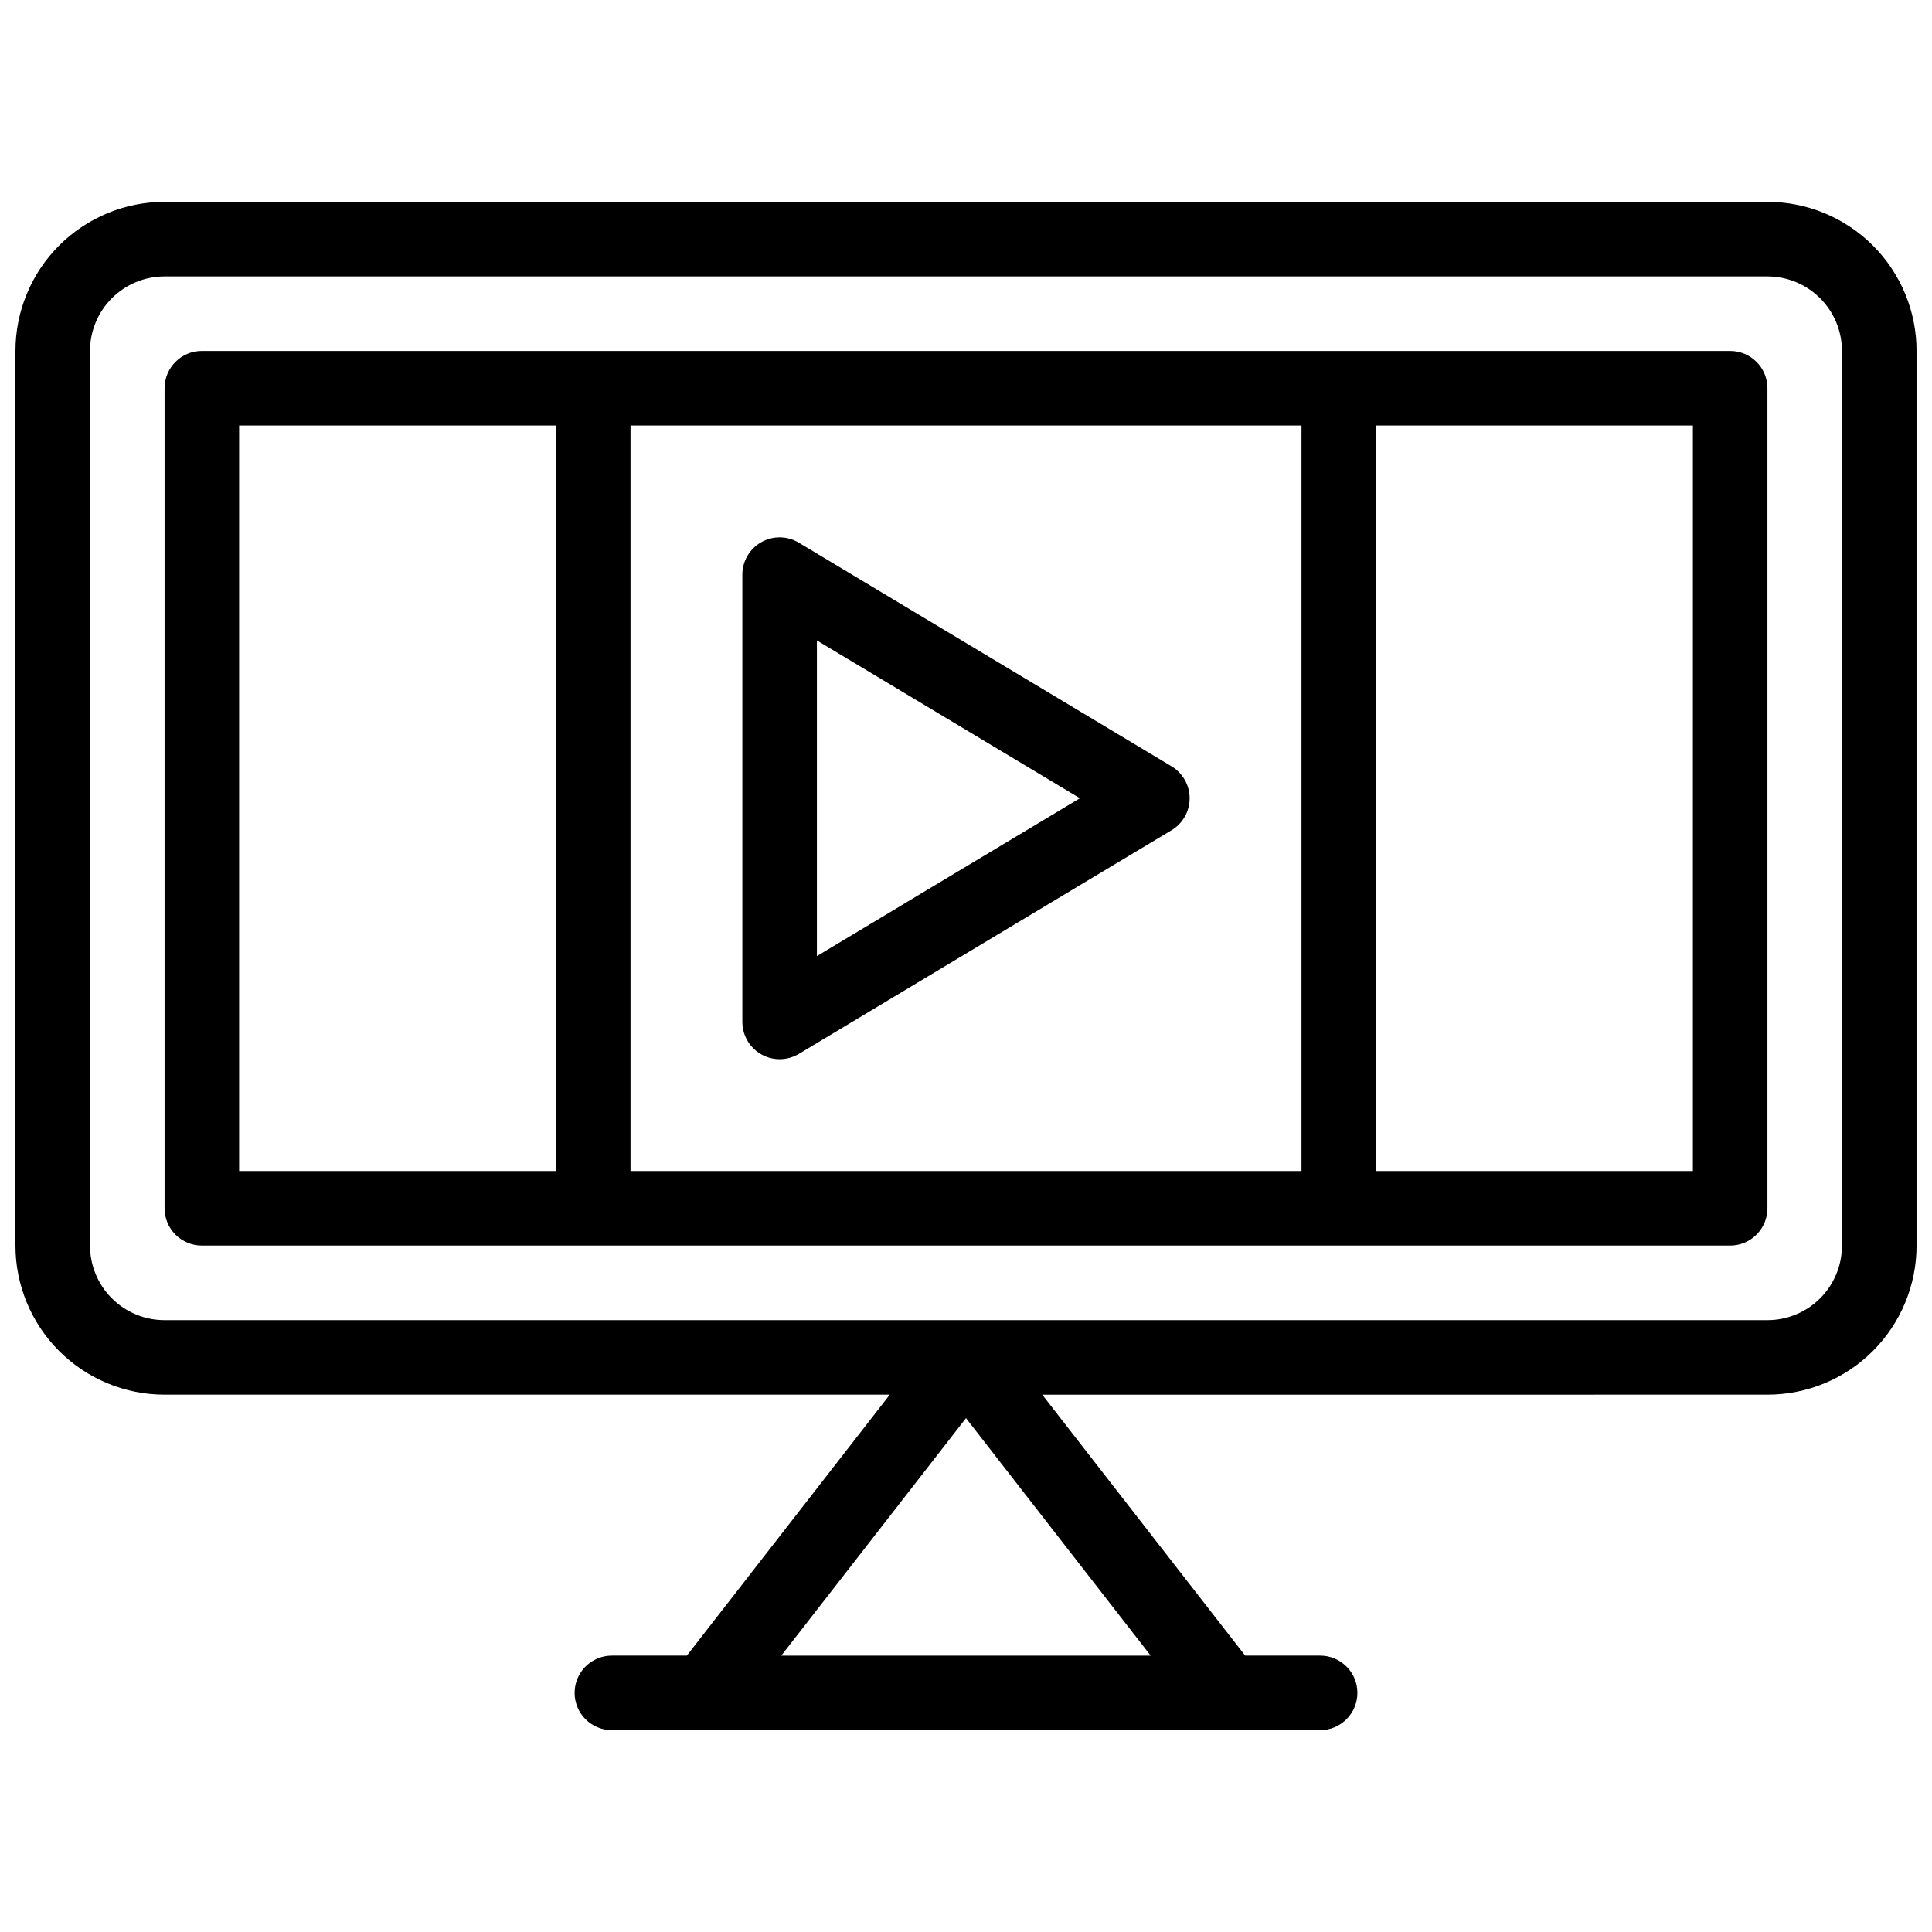 <?xml version="1.0" encoding="UTF-8"?>
<!-- Uploaded to: ICON Repo, www.svgrepo.com, Generator: ICON Repo Mixer Tools -->
<svg width="800px" height="800px" version="1.1" viewBox="144 144 512 512" xmlns="http://www.w3.org/2000/svg">
 <defs>
  <clipPath id="a">
   <path d="m148.09 197h503.81v406h-503.81z"/>
  </clipPath>
 </defs>
 <g clip-path="url(#a)">
  <path d="m612.39 197.49h-424.78c-10.48 0-20.531 4.16-27.941 11.57-7.41 7.414-11.574 17.461-11.574 27.941v237.09c0 10.477 4.164 20.527 11.574 27.938 7.41 7.414 17.461 11.574 27.941 11.574h192.19l-53.777 69.148-19.867 0.004c-5.457 0-9.879 4.422-9.879 9.879 0 5.453 4.422 9.879 9.879 9.879h187.69c5.457 0 9.879-4.426 9.879-9.879 0-5.457-4.422-9.879-9.879-9.879h-19.863l-53.777-69.148 192.19-0.004c10.477 0 20.527-4.16 27.938-11.574 7.41-7.41 11.574-17.461 11.574-27.938v-237.09c0-10.48-4.164-20.527-11.574-27.941-7.41-7.41-17.461-11.57-27.938-11.57zm-261.34 385.27 48.949-62.938 48.945 62.938zm281.09-108.66c0 5.238-2.078 10.262-5.785 13.969-3.707 3.707-8.73 5.785-13.969 5.785h-424.78c-5.242 0-10.266-2.078-13.973-5.785-3.703-3.707-5.785-8.73-5.785-13.969v-237.09c0-5.238 2.082-10.266 5.785-13.969 3.707-3.707 8.73-5.789 13.973-5.789h424.78c5.238 0 10.262 2.082 13.969 5.789 3.707 3.703 5.785 8.73 5.785 13.969z"/>
 </g>
 <path d="m454.47 347.08-98.785-59.273v0.004c-3.051-1.828-6.848-1.875-9.945-0.125-3.094 1.754-5.008 5.031-5.012 8.59v118.54c0 2.621 1.043 5.133 2.894 6.984 1.852 1.852 4.363 2.894 6.984 2.894 1.789-0.004 3.547-0.488 5.086-1.402l98.785-59.273h0.004c2.969-1.785 4.785-5 4.785-8.465 0-3.465-1.816-6.68-4.785-8.465zm-93.984 50.293v-83.652l69.703 41.824z"/>
 <path d="m602.51 237h-405.02c-5.457 0-9.879 4.426-9.879 9.879v217.33c0 2.617 1.039 5.133 2.891 6.984 1.855 1.852 4.367 2.894 6.988 2.894h405.02c2.617 0 5.133-1.043 6.984-2.894 1.852-1.852 2.894-4.367 2.894-6.984v-217.33c0-2.617-1.043-5.133-2.894-6.984-1.852-1.852-4.367-2.894-6.984-2.894zm-395.14 19.758h83.969l-0.004 197.57h-83.965zm103.72 197.57v-197.57h177.82v197.57zm281.54 0h-83.965v-197.57h83.969z"/>
</svg>